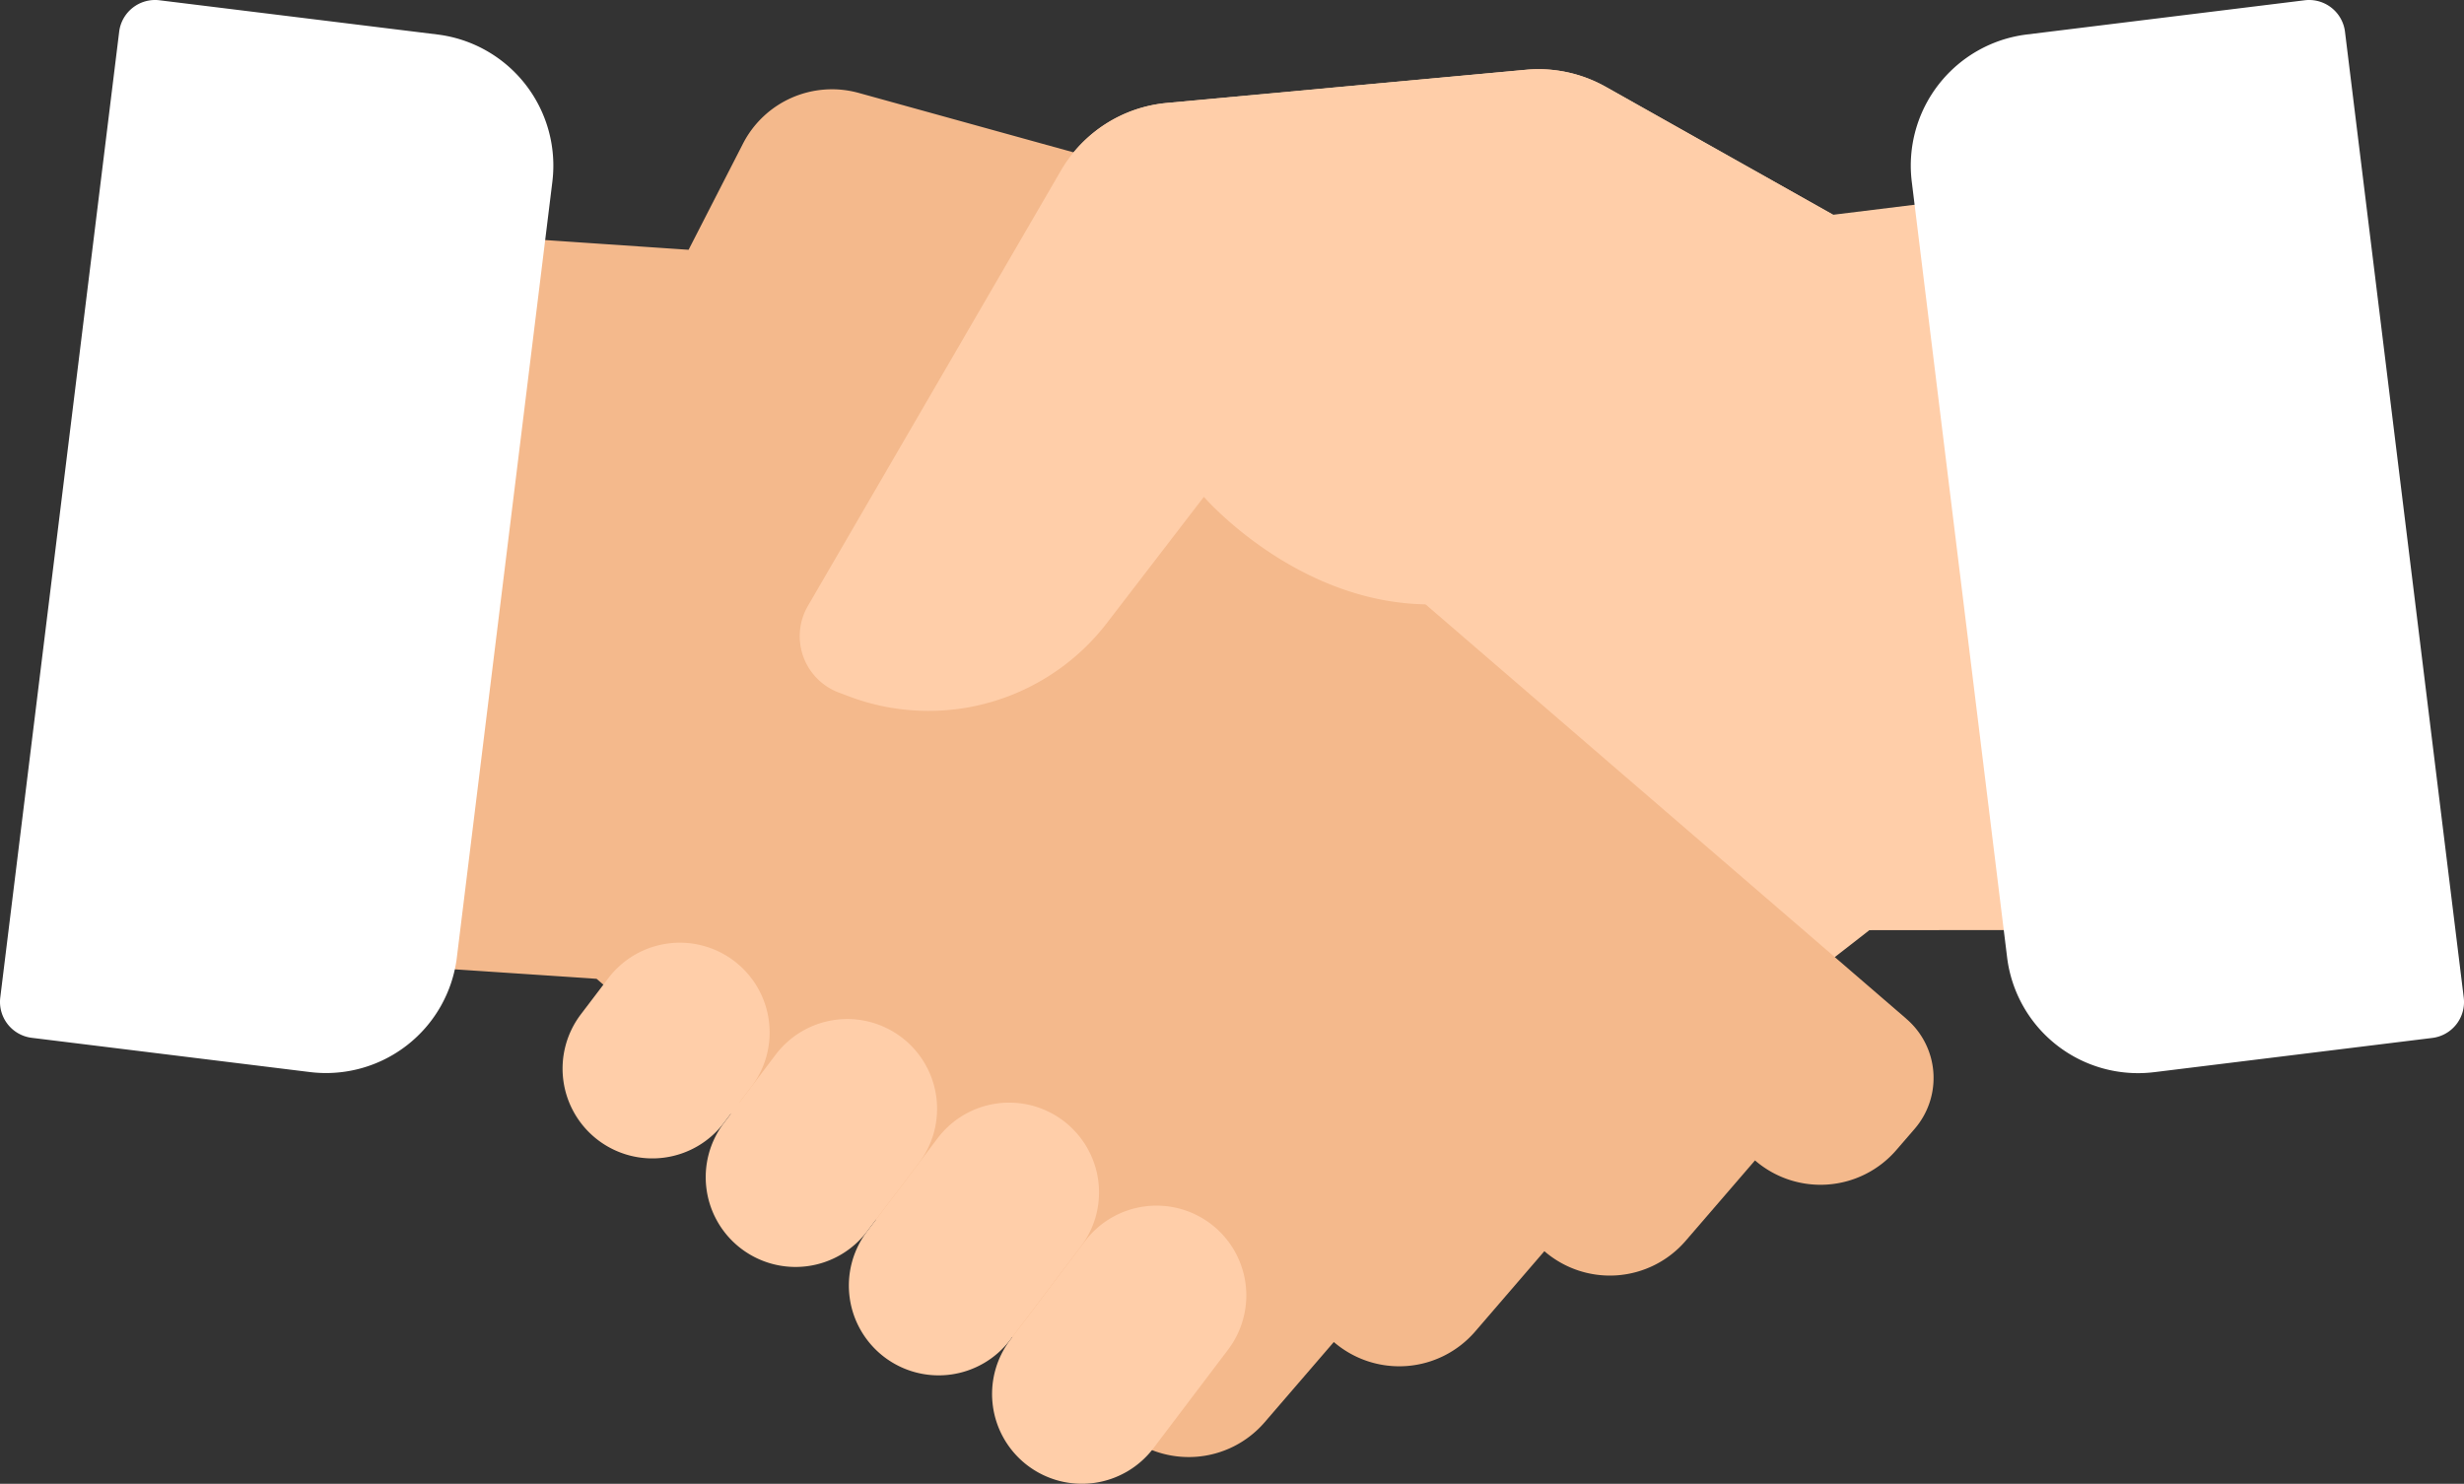 <svg xmlns="http://www.w3.org/2000/svg" width="74.963" height="45.151"><rect width="100%" height="100%" fill="#333333" stroke="none"/><g data-name="Group 3578"><g data-name="グループ 3555"><path data-name="パス 14315" d="M61.237 21.565l-1.9-15.469-3.568.439-6.918-3.893a4.17 4.17 0 00-2.428-.518L35.5 3.134a4.168 4.168 0 00-3.22 2.056l-7.7 13.251a1.832 1.832 0 00.936 2.633l.315.119a6.84 6.84 0 001.851.413l-.976.85-1.952 1.7-5.551 4.735a2.371 2.371 0 00-.232 3.345l.563.645a3.048 3.048 0 004.3.294l2.121 2.433a3.042 3.042 0 004.291.3l.009-.007 2.119 2.434a3.049 3.049 0 004.3.3l1.152 1a3.049 3.049 0 004.3.3l1.566-1.366 13.164-10.251.014-.013 5.193-.005z" fill="#ffcea9"/><path data-name="パス 14316" d="M57.994 30.998l-7.052-6.08-1.961-1.69-1.4-1.208-6.033-5.2.7-5.931a4.093 4.093 0 00-2.974-4.423L26.123 2.827a3.043 3.043 0 00-3.52 1.546l-1.654 3.228-7.1-.482-1.818 15.479-.79 6.727 6.91.46.014.013 14.436 12.444 1.573 1.357a3.05 3.05 0 004.3-.319l2.105-2.443a3.05 3.05 0 004.3-.319l2.106-2.445a3.043 3.043 0 004.292-.308l.008-.009 2.108-2.445a3.047 3.047 0 004.3-.316l.56-.648a2.37 2.37 0 00-.254-3.343z" fill="#f4b98c"/><g data-name="グループ 3518" fill="#ffcea9"><path data-name="パス 14317" d="M18.505 29.769l-.836 1.1a2.732 2.732 0 00.529 3.827 2.732 2.732 0 003.827-.529l.836-1.1a2.731 2.731 0 00-.529-3.827 2.732 2.732 0 00-3.827.529z"/><path data-name="パス 14318" d="M23.599 32.092l-1.575 2.08a2.732 2.732 0 00.529 3.827 2.731 2.731 0 003.827-.529l1.575-2.08a2.731 2.731 0 00-.529-3.827 2.732 2.732 0 00-3.827.529z"/><path data-name="パス 14319" d="M28.526 34.635l-2.147 2.836a2.732 2.732 0 00.529 3.827 2.732 2.732 0 003.827-.529l2.147-2.835a2.731 2.731 0 00-.529-3.827 2.732 2.732 0 00-3.827.528z"/><path data-name="パス 14320" d="M33.007 37.77l-2.271 3a2.732 2.732 0 00.529 3.827 2.732 2.732 0 003.827-.529l2.271-3a2.732 2.732 0 00-.529-3.827 2.732 2.732 0 00-3.827.529z"/><path data-name="パス 14321" d="M55.767 6.533L48.849 2.64a4.17 4.17 0 00-2.428-.518l-10.923 1.01a4.168 4.168 0 00-3.22 2.056l-7.7 13.251a1.832 1.832 0 00.936 2.633l.315.119a6.845 6.845 0 007.847-2.233l2.95-3.839s7.091 8.21 14.9-1.378"/></g><path data-name="パス 14322" d="M74.955 30.356L71.342.964a1.1 1.1 0 00-1.224-.956L61.657 1.05a4.02 4.02 0 00-3.495 4.476l2.9 23.6a4.013 4.013 0 004.471 3.5h.005l8.461-1.042a1.1 1.1 0 00.956-1.228z" fill="#fff"/><path data-name="パス 14323" d="M13.311 1.05L4.85.008a1.1 1.1 0 00-1.224.956L.008 30.356a1.1 1.1 0 00.956 1.224l8.461 1.042a4.012 4.012 0 004.475-3.49v-.005l2.905-23.6a4.02 4.02 0 00-3.494-4.477z" fill="#fff"/></g></g></svg>